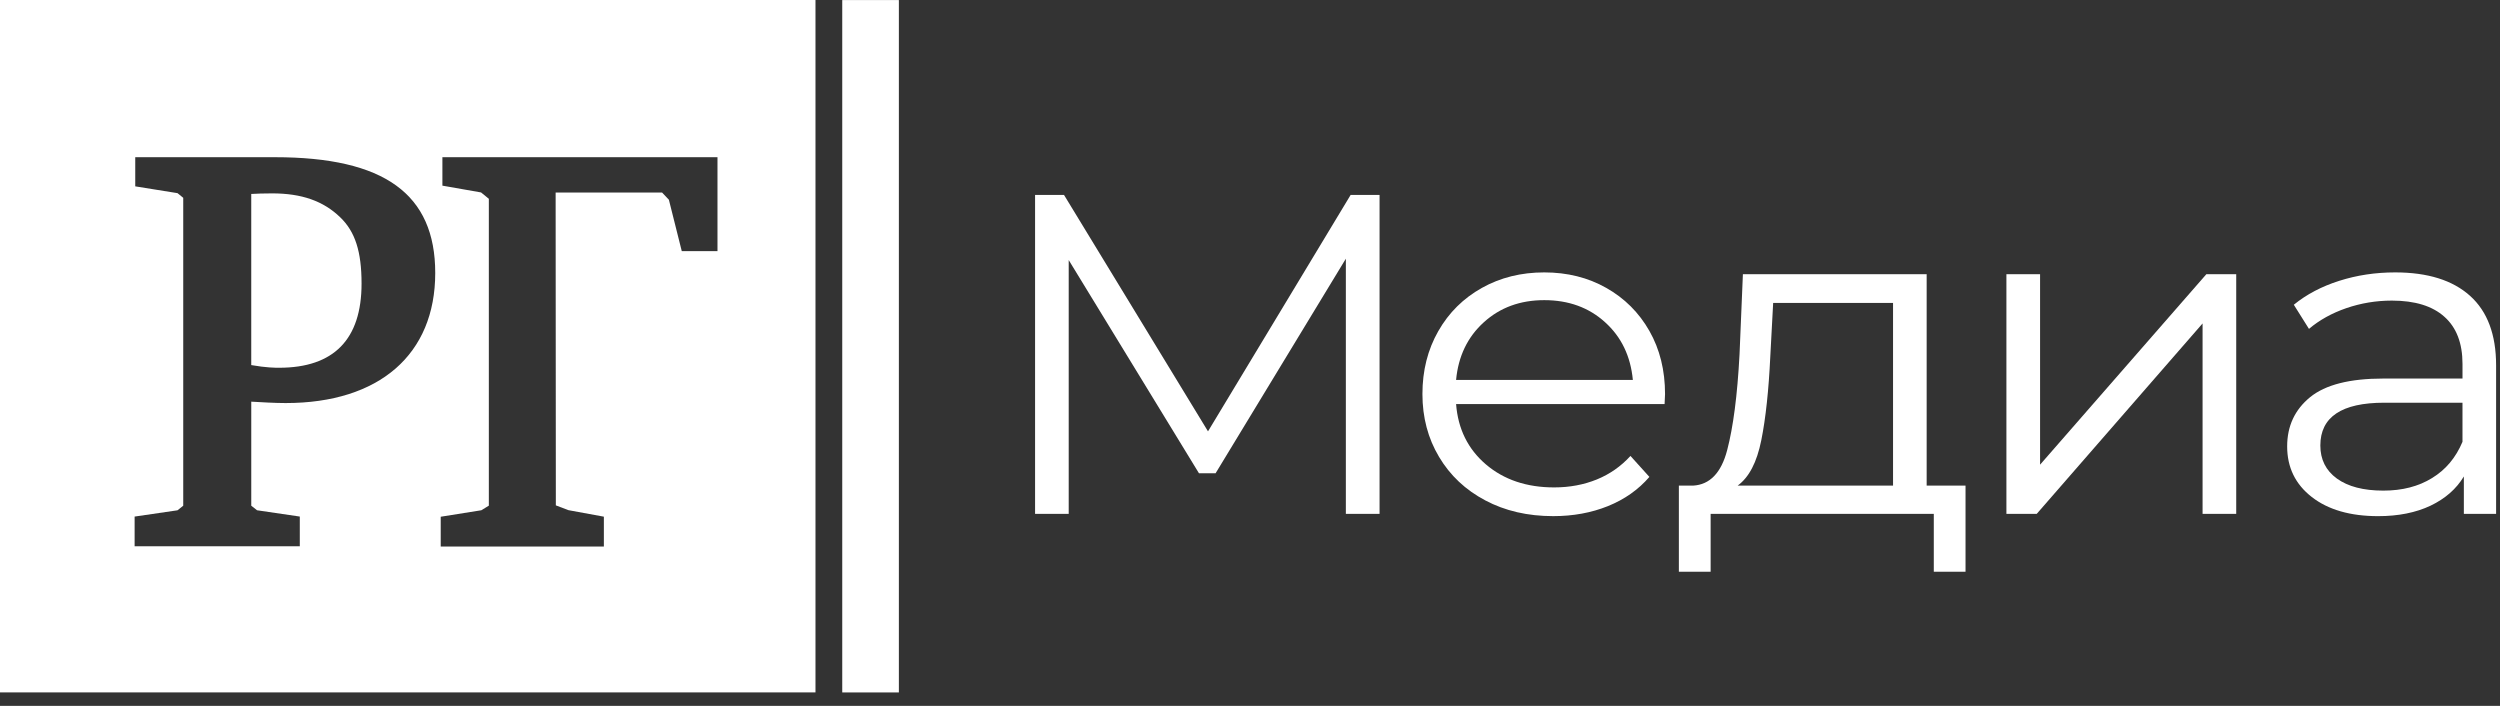 <svg width="170" height="48" viewBox="0 0 170 48" fill="none" xmlns="http://www.w3.org/2000/svg">
<rect x="0" y="0" width="170" height="48" fill="#333333" stroke="none"/>
<path d="M93.81 13.254V34.941H91.518V17.592L82.659 32.184H81.531L72.672 17.684V34.941H70.385V13.254H72.352L82.144 29.332L91.844 13.254H93.81Z" fill="white"/>
<path d="M113.192 27.475H99.014C99.143 29.168 99.823 30.538 101.042 31.58C102.267 32.623 103.814 33.144 105.682 33.144C106.736 33.144 107.702 32.961 108.582 32.604C109.465 32.244 110.228 31.709 110.872 31.004L112.159 32.43C111.408 33.299 110.468 33.96 109.342 34.415C108.212 34.87 106.972 35.097 105.617 35.097C103.88 35.097 102.338 34.739 100.996 34.025C99.651 33.315 98.604 32.327 97.855 31.067C97.104 29.81 96.725 28.384 96.725 26.795C96.725 25.2 97.085 23.777 97.804 22.516C98.523 21.256 99.512 20.28 100.769 19.577C102.028 18.873 103.44 18.523 105.009 18.523C106.573 18.523 107.985 18.873 109.226 19.577C110.471 20.28 111.449 21.255 112.159 22.503C112.87 23.753 113.223 25.186 113.223 26.796L113.192 27.475ZM100.899 21.915C99.795 22.913 99.164 24.224 99.014 25.834H111.034C110.882 24.224 110.254 22.913 109.148 21.915C108.044 20.91 106.662 20.41 105.01 20.41C103.377 20.41 102.006 20.91 100.899 21.915Z" fill="white"/>
<path d="M133.656 33.022V38.876H131.498V34.941H116.323V38.876H114.163V33.022H115.129C116.269 32.959 117.045 32.154 117.449 30.605C117.855 29.055 118.142 26.889 118.288 24.099L118.517 18.646H131.013V33.022H133.656ZM119.768 29.936C119.468 31.436 118.934 32.459 118.16 33.022H128.727V20.601H120.575L120.381 24.224C120.272 26.535 120.069 28.442 119.768 29.936Z" fill="white"/>
<path d="M136.435 18.646H138.725V31.598L150.032 18.646H152.063V34.941H149.775V21.994L138.499 34.941H136.436V18.646H136.435Z" fill="white"/>
<path d="M167.964 20.117C169.146 21.179 169.735 22.756 169.735 24.84V34.941H167.542V32.399C167.029 33.252 166.273 33.908 165.278 34.386C164.275 34.86 163.088 35.098 161.71 35.098C159.822 35.098 158.315 34.663 157.202 33.797C156.084 32.928 155.527 31.781 155.527 30.356C155.527 28.972 156.047 27.859 157.087 27.008C158.131 26.159 159.79 25.741 162.068 25.741H167.45V24.745C167.45 23.345 167.041 22.273 166.225 21.545C165.41 20.808 164.212 20.441 162.648 20.441C161.574 20.441 160.543 20.615 159.556 20.952C158.567 21.292 157.717 21.765 157.01 22.364L155.979 20.723C156.838 20.021 157.867 19.478 159.069 19.096C160.275 18.712 161.542 18.523 162.87 18.523C165.086 18.523 166.782 19.055 167.964 20.117ZM165.381 32.507C166.31 31.942 166.996 31.121 167.449 30.044V27.384H162.132C159.233 27.384 157.783 28.355 157.783 30.293C157.783 31.243 158.155 31.994 158.909 32.542C159.664 33.087 160.714 33.362 162.067 33.362C163.355 33.363 164.462 33.076 165.381 32.507Z" fill="white"/>
<path d="M61.123 0.004H57.273V47.086H61.123V0.004Z" fill="white"/>
<path d="M18.506 13.15C17.922 13.15 17.464 13.167 17.085 13.189V24.826C18.118 25.007 18.711 25.007 18.984 25.007C22.697 25.007 24.586 23.077 24.586 19.285C24.586 17.103 24.151 15.755 23.137 14.779C21.991 13.669 20.519 13.15 18.506 13.15Z" fill="white"/>
<path d="M0 0V47.083H55.453V0H0ZM19.424 27.408C18.712 27.408 17.737 27.352 17.086 27.313V34.388L17.479 34.698L20.386 35.126V37.147H9.154V35.127L12.07 34.7L12.46 34.388V13.451L12.07 13.134L9.197 12.672V10.69H18.697C26.131 10.69 29.596 13.19 29.596 18.565C29.595 24.101 25.792 27.408 19.424 27.408ZM48.787 17.076H46.36L45.484 13.582L45.022 13.093H37.783L37.797 34.365L38.65 34.69L41.063 35.134V37.162H29.969V35.138L32.733 34.697L33.241 34.384V13.518L32.712 13.086L30.083 12.624V10.691H48.789V17.076H48.787Z" fill="white"/>
</svg>
